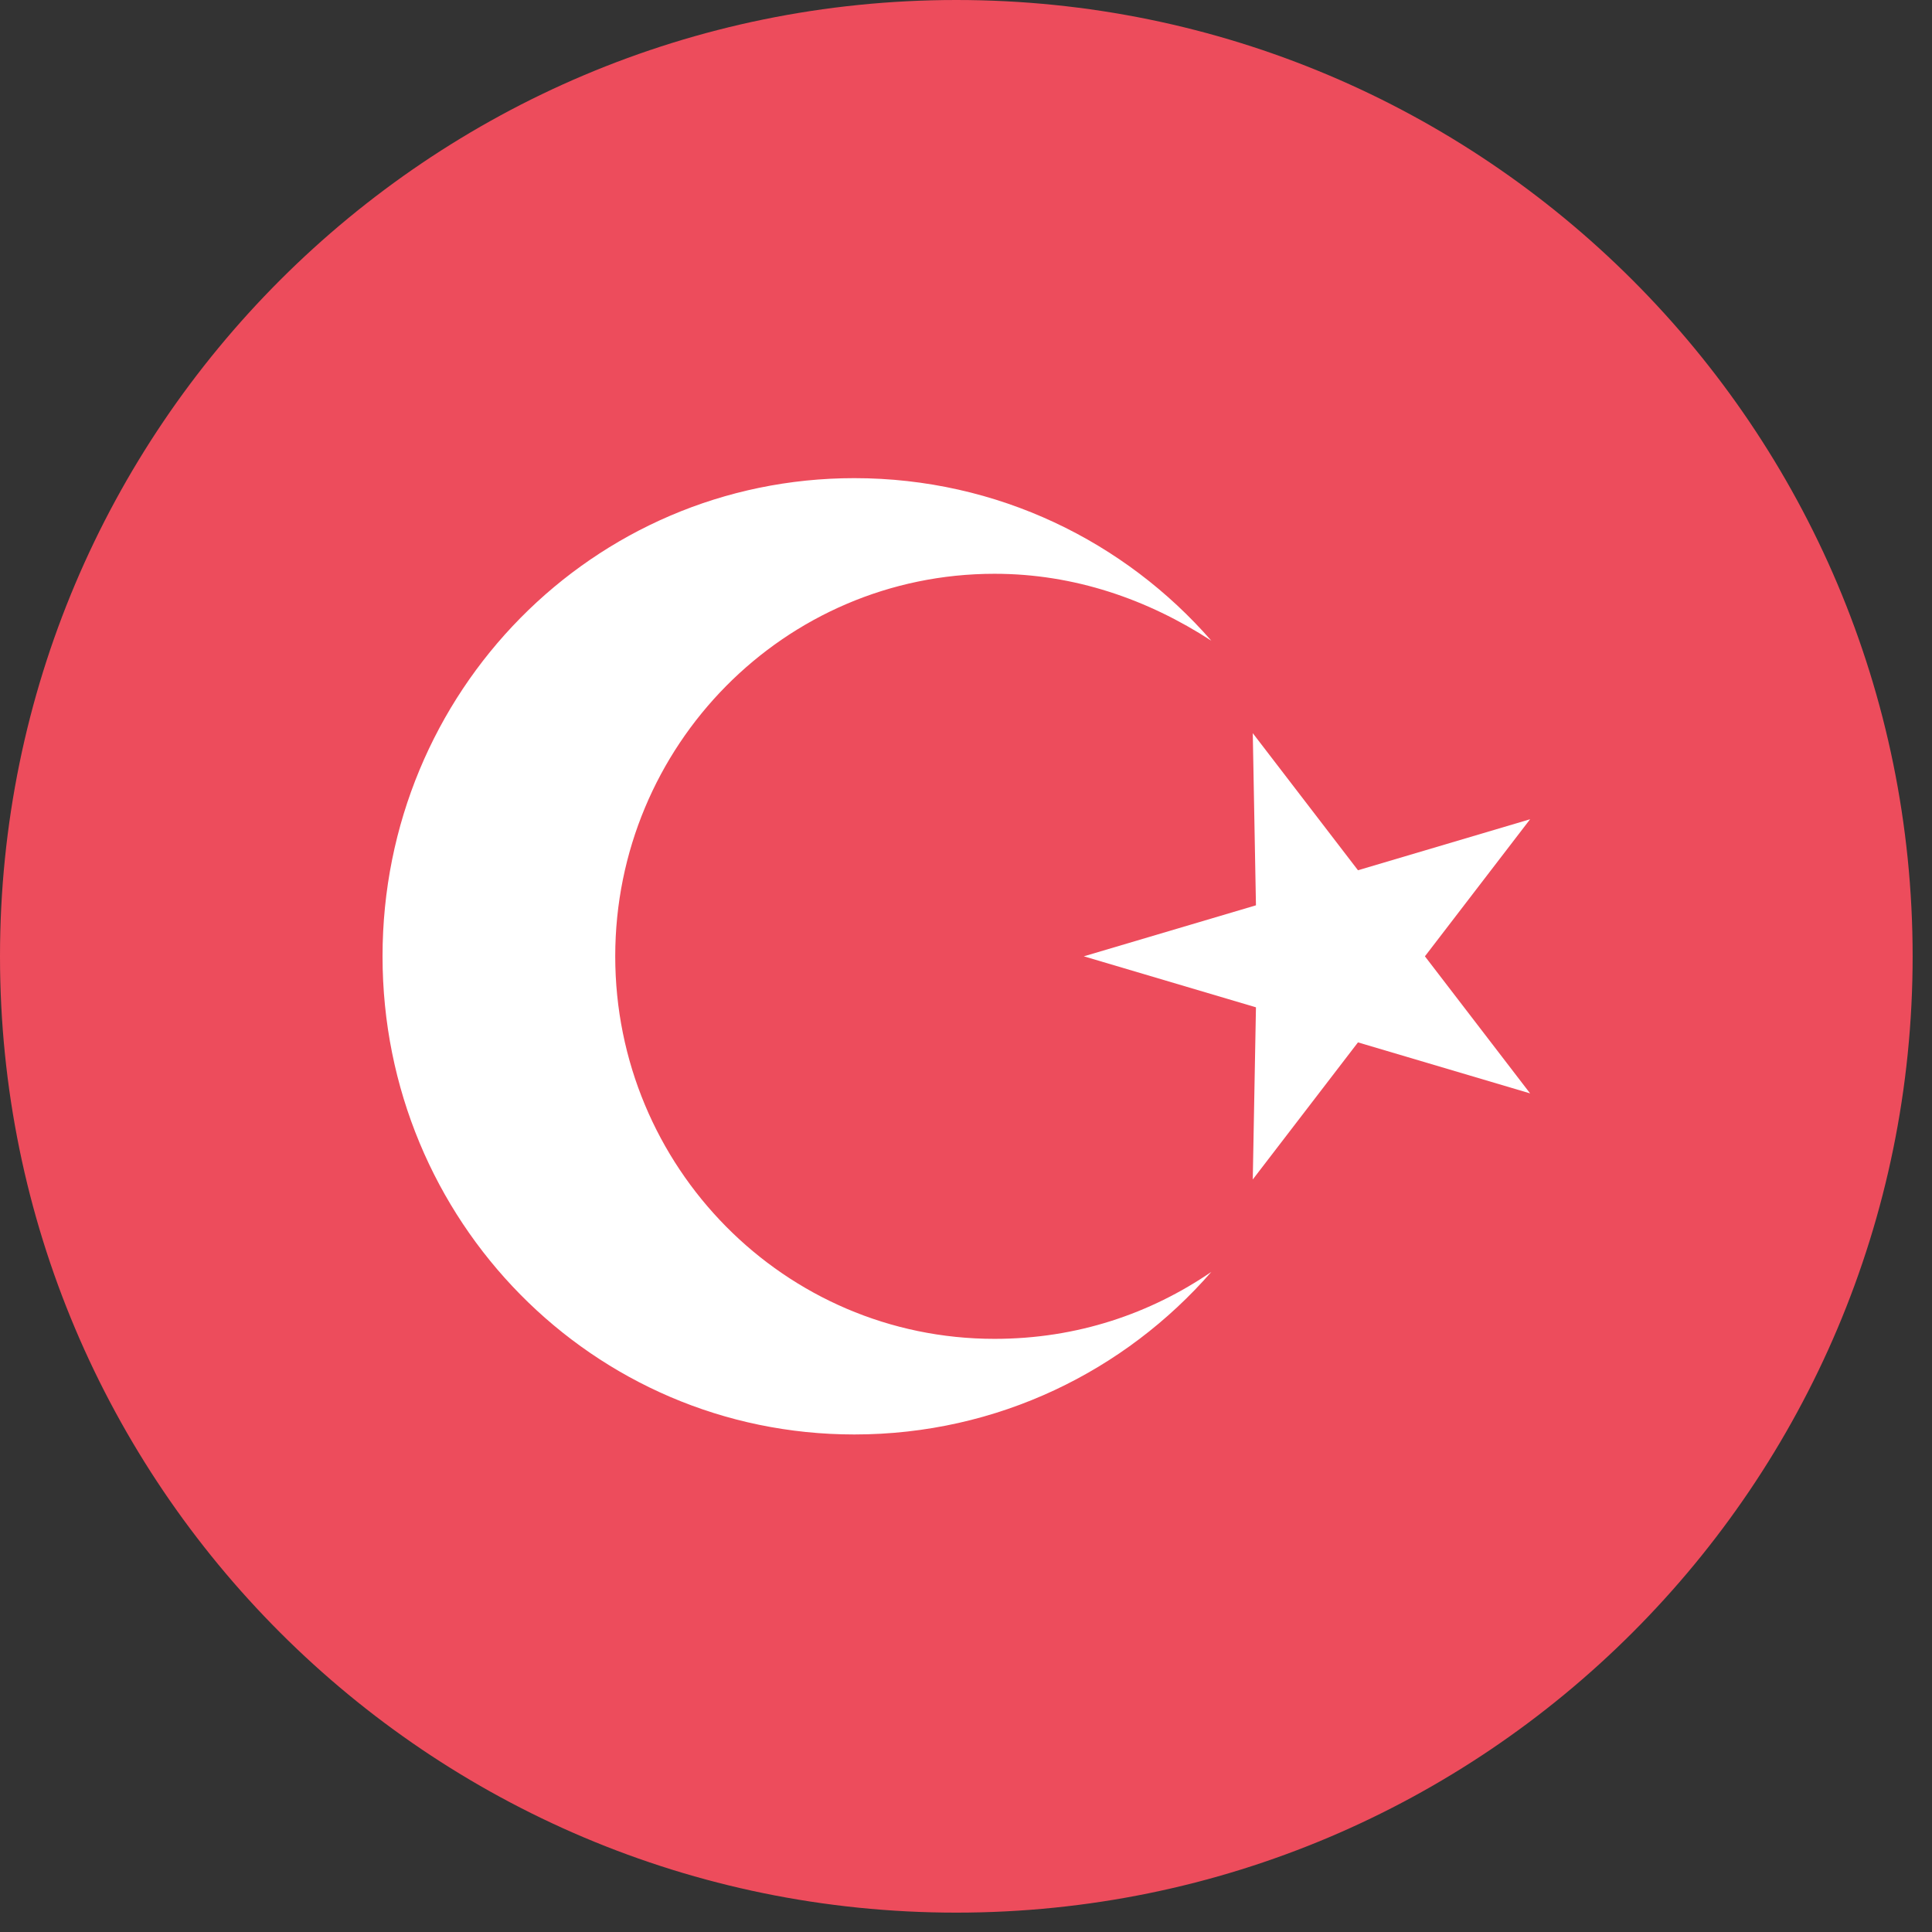 <svg width="88" height="88" viewBox="0 0 88 88" fill="none" xmlns="http://www.w3.org/2000/svg">
<rect x="0" y="0" width="88" height="88" fill="#333333" stroke="none"/>
<g id="&#240;&#159;&#166;&#134; emoji &#34;turkey&#34;">
<path id="Vector" d="M43.559 87.118C67.616 87.118 87.118 67.616 87.118 43.559C87.118 19.502 67.616 0 43.559 0C19.502 0 0 19.502 0 43.559C0 67.616 19.502 87.118 43.559 87.118Z" fill="#ED4C5C"/>
<g id="Group">
<path id="Vector_2" d="M57.062 53.723L57.207 45.882L49.367 43.559L57.207 41.236L57.062 33.395L61.854 39.639L69.694 37.316L64.903 43.559L69.694 49.802L61.854 47.479L57.062 53.723Z" fill="white"/>
<path id="Vector_3" d="M45.301 60.983C35.718 60.983 28.023 53.142 28.023 43.559C28.023 33.976 35.718 26.135 45.301 26.135C48.931 26.135 52.271 27.297 55.175 29.184C51.254 24.683 45.447 21.779 38.913 21.779C27.007 21.779 17.424 31.508 17.424 43.559C17.424 55.61 27.007 65.338 38.913 65.338C45.447 65.338 51.254 62.434 55.175 57.933C52.416 59.821 49.076 60.983 45.301 60.983Z" fill="white"/>
</g>
</g>
</svg>
